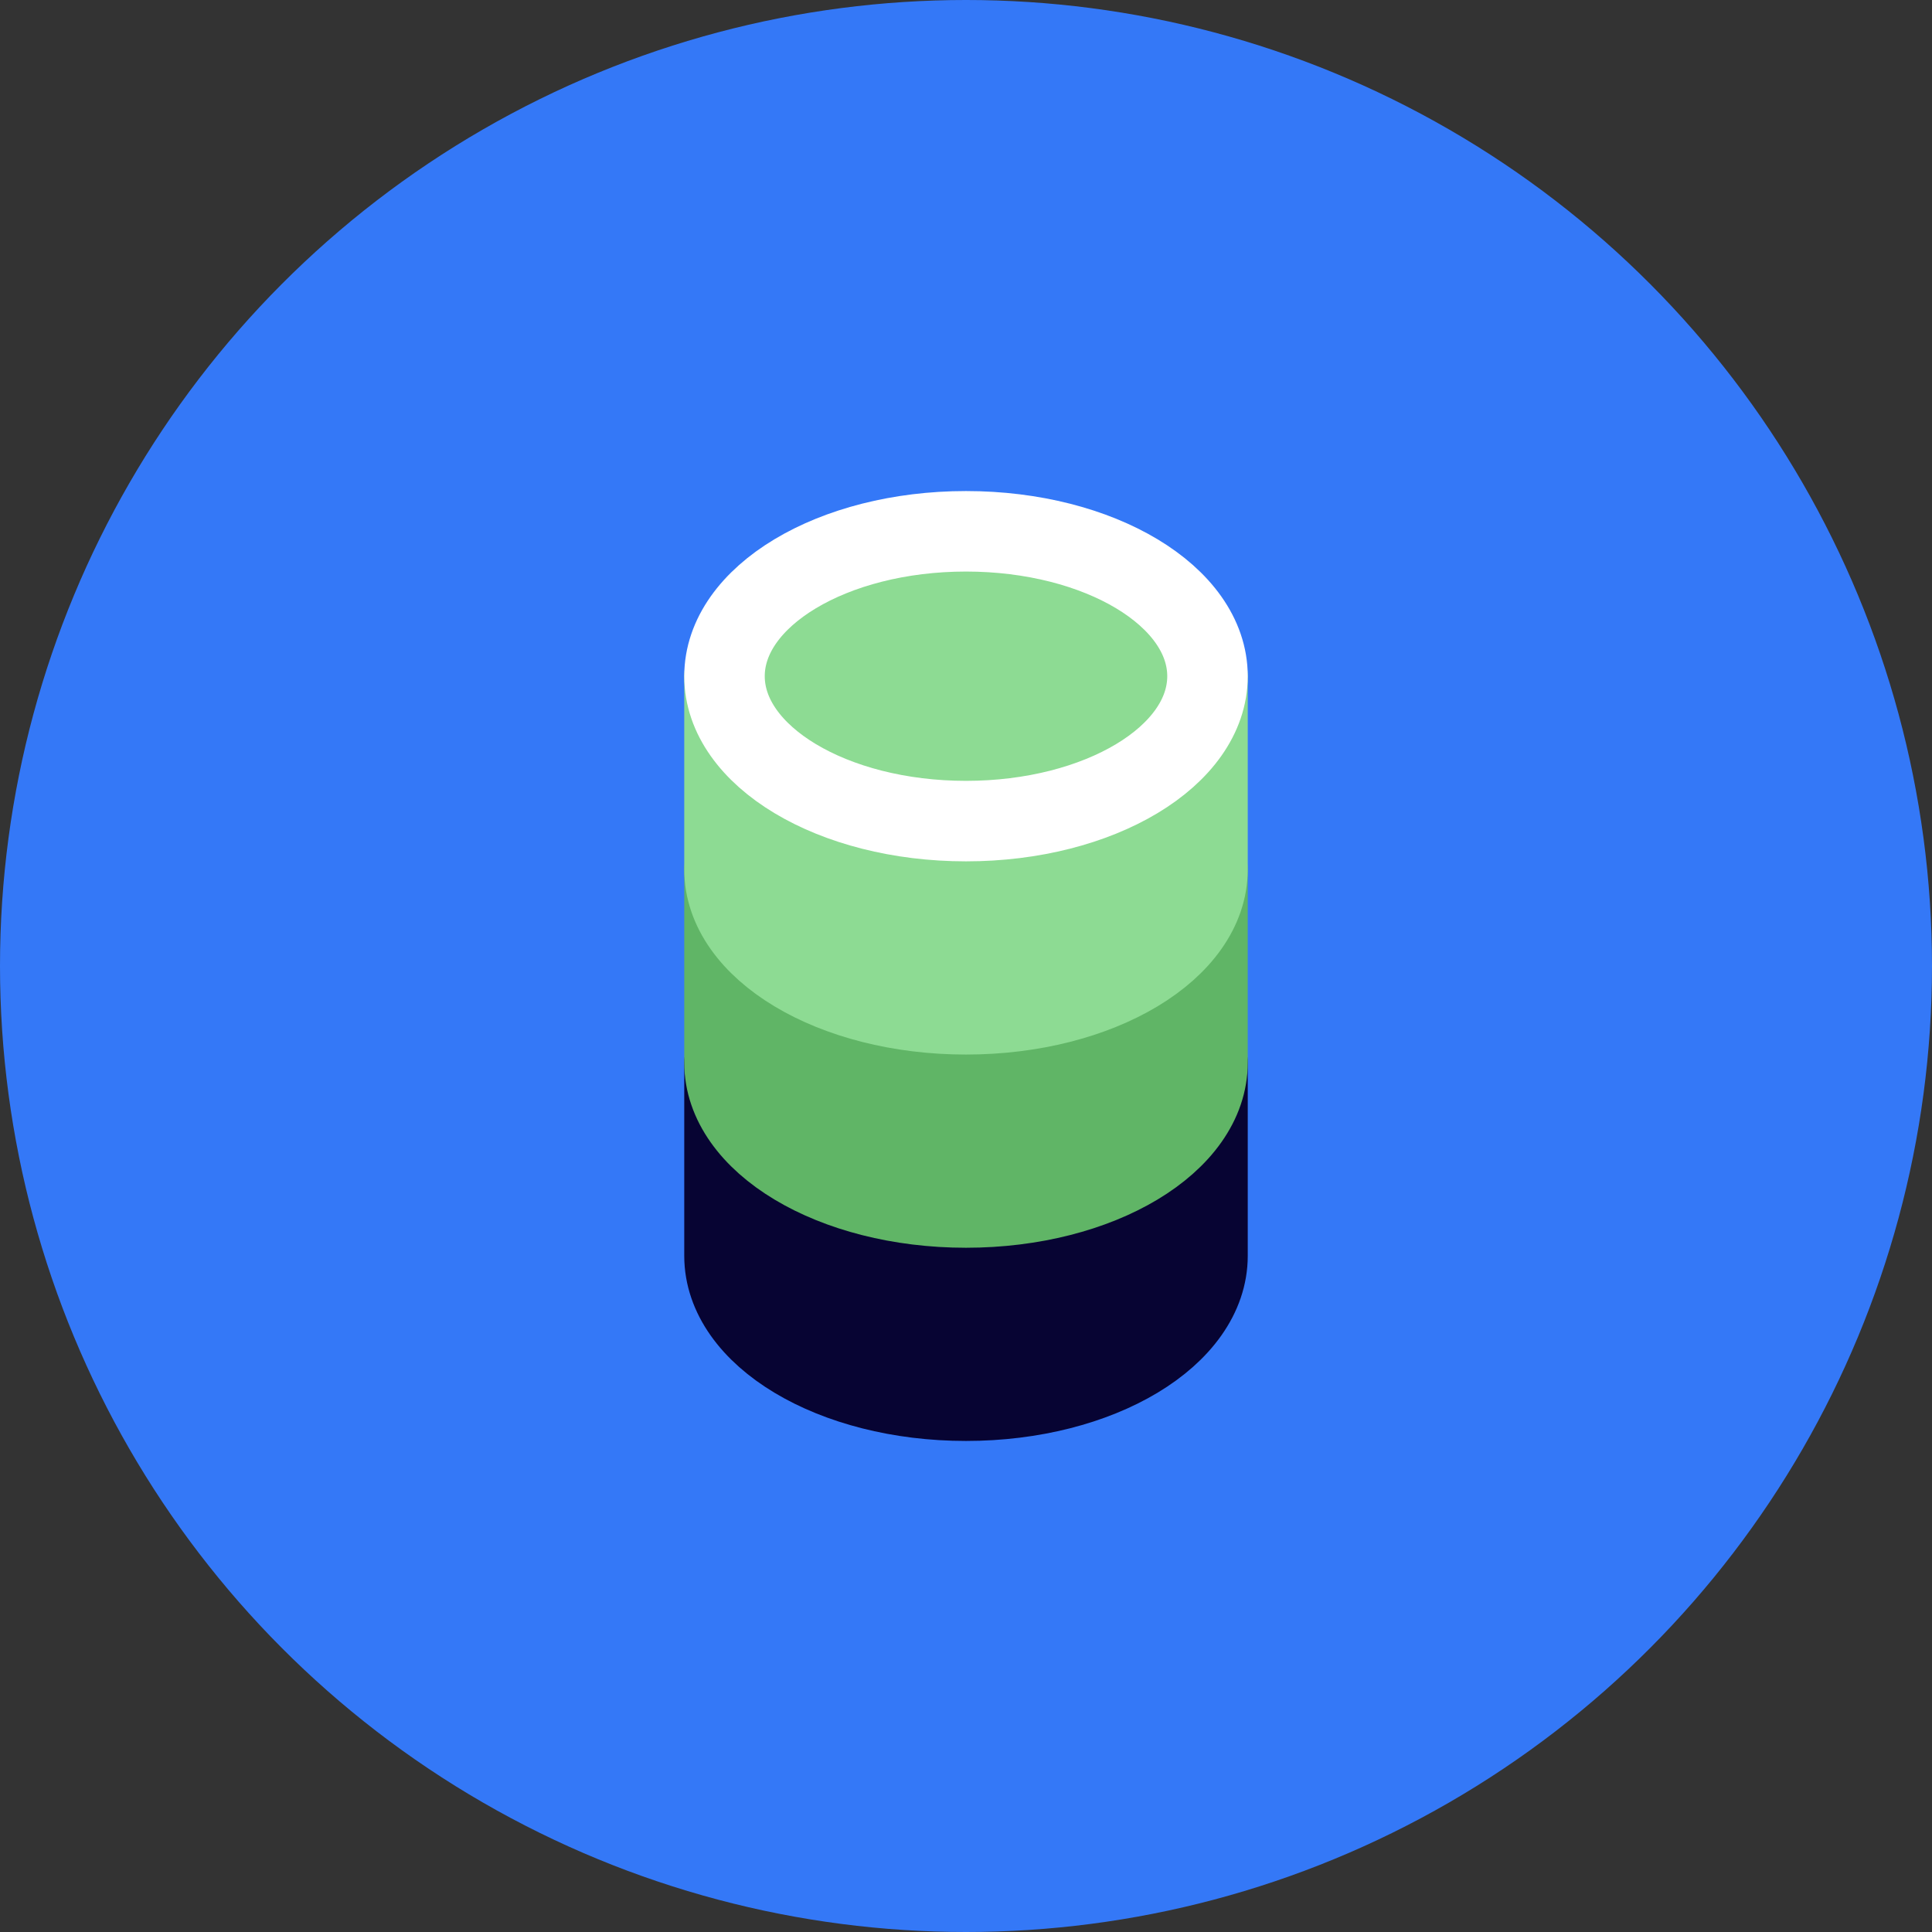 <svg width="480" height="480" viewBox="0 0 480 480" fill="none" xmlns="http://www.w3.org/2000/svg">
<rect x="0" y="0" width="480" height="480" fill="#333333" stroke="none"/>
<circle cx="240" cy="240" r="240" fill="#3478F7"/>
<path d="M180 276H300V322L240 351.5L180 322V276Z" fill="#070433"/>
<path d="M180 264V312C180 331.884 206.868 348 240 348C273.132 348 300 331.884 300 312V264" stroke="#070433" stroke-width="20" stroke-linecap="round" stroke-linejoin="round"/>
<path d="M180 230H300V276L240 305.5L180 276V230Z" fill="#60B566"/>
<path d="M180 216V264C180 283.884 206.868 300 240 300C273.132 300 300 283.884 300 264V216" stroke="#60B566" stroke-width="20" stroke-linecap="round" stroke-linejoin="round"/>
<path d="M180 180H300V226L240 255.5L180 226V180Z" fill="#8DDB93"/>
<path d="M180 168V216C180 235.884 206.868 252 240 252C273.132 252 300 235.884 300 216V168" stroke="#8DDB93" stroke-width="20" stroke-linecap="round" stroke-linejoin="round"/>
<path d="M240 204C273.137 204 300 187.882 300 168C300 148.118 273.137 132 240 132C206.863 132 180 148.118 180 168C180 187.882 206.863 204 240 204Z" fill="#8DDB93" stroke="white" stroke-width="20" stroke-linecap="round" stroke-linejoin="round"/>
</svg>
